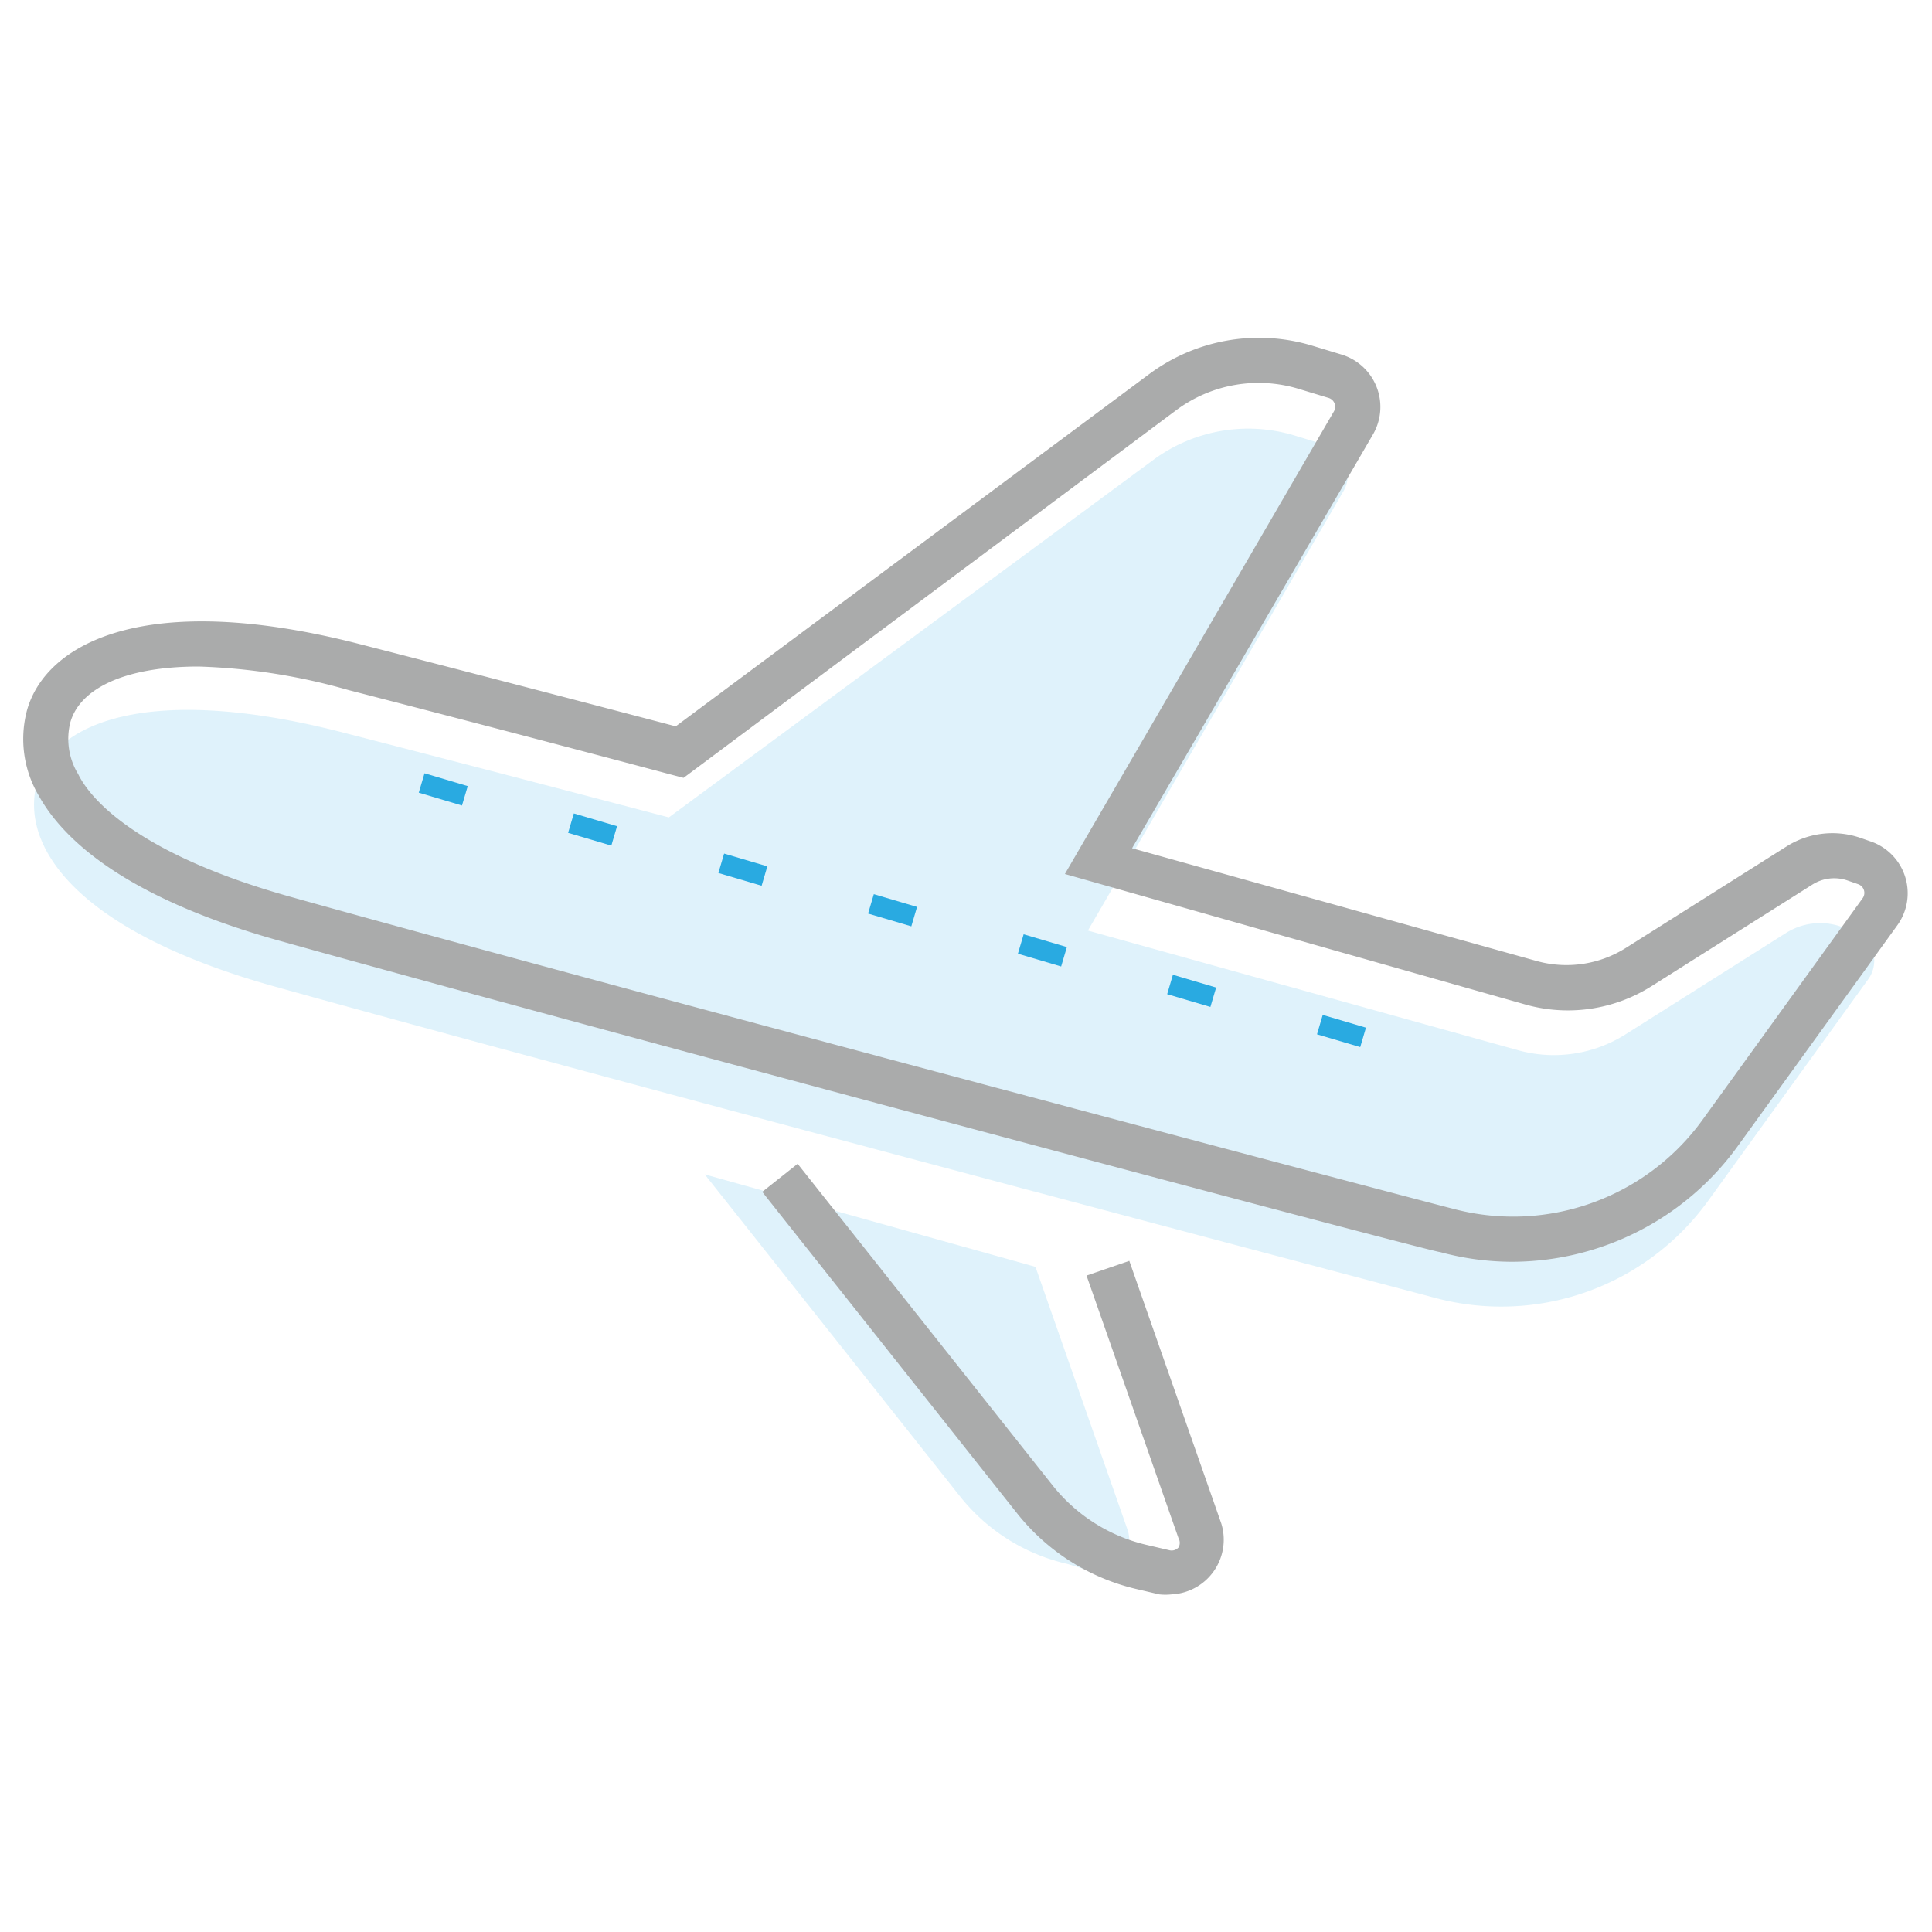 <svg id="Layer_1" data-name="Layer 1" xmlns="http://www.w3.org/2000/svg" viewBox="0 0 42 42"><defs><style>.cls-1{opacity:0.15;}.cls-2,.cls-3{fill:#29aae1;}.cls-2{fill-rule:evenodd;}.cls-4{fill:#aaabab;}</style></defs><title></title><g class="cls-1"><path class="cls-2" d="M40.62,21.28l-3.49,4.83a5.55,5.55,0,0,1-5.95,2.1S12.67,23.32,5.95,21.44C1.52,20.2.43,18.31,0.81,17s2.47-2.15,6.63-1.08c3.88,1,7.1,1.85,7.1,1.85L25.07,10a3.47,3.47,0,0,1,3.08-.53l0.66,0.2a0.69,0.69,0,0,1,.4,1l-5.56,9.56L33,22.83a2.91,2.91,0,0,0,2.33-.34l3.5-2.21a1.39,1.39,0,0,1,1.18-.14l0.23,0.08A0.69,0.69,0,0,1,40.62,21.28Z"/><path class="cls-2" d="M22.51,27.54l2,5.71a0.69,0.69,0,0,1-.81.9L23.21,34a4.16,4.16,0,0,1-2.34-1.47l-5.55-7"/><line class="cls-3" x1="28.98" y1="23.67" x2="28.85" y2="24.1"/><line class="cls-3" x1="9.45" y1="18.41" x2="9.32" y2="18.83"/><line class="cls-3" x1="12.7" y1="19.29" x2="12.58" y2="19.71"/><line class="cls-3" x1="15.96" y1="20.16" x2="15.83" y2="20.59"/><line class="cls-3" x1="19.21" y1="21.04" x2="19.09" y2="21.46"/><line class="cls-3" x1="25.72" y1="22.8" x2="25.6" y2="23.22"/><line class="cls-3" x1="22.47" y1="21.92" x2="22.34" y2="22.34"/></g><path class="cls-4" d="M32.87,27.43a6,6,0,0,1-1.56-.21c-0.18,0-18.59-4.91-25.24-6.77C2.67,19.5,1.36,18.22.85,17.31a2.42,2.42,0,0,1-.26-1.88C1,14,3.13,12.8,7.81,14c3.27,0.84,6.08,1.58,6.88,1.79L25,8.12a4,4,0,0,1,3.51-.61l0.66,0.2a1.19,1.19,0,0,1,.68,1.73l-5.24,9,8.79,2.45a2.42,2.42,0,0,0,1.94-.28l3.5-2.21a1.87,1.87,0,0,1,1.59-.19l0.23,0.08a1.19,1.19,0,0,1,.59,1.82l-3.49,4.83A6.07,6.07,0,0,1,32.87,27.43ZM4.32,14.49c-1.67,0-2.59.51-2.79,1.21a1.47,1.47,0,0,0,.17,1.13C2,17.44,3.1,18.6,6.33,19.5c6.64,1.86,25,6.72,25.23,6.77A5.08,5.08,0,0,0,37,24.36l3.49-4.83a0.2,0.2,0,0,0-.1-0.31l-0.23-.08a0.89,0.89,0,0,0-.76.09l-3.5,2.21a3.4,3.4,0,0,1-2.73.4L23.15,19,29,8.94a0.2,0.2,0,0,0-.12-0.29l-0.66-.2a3,3,0,0,0-2.64.46l-10.72,8-0.23-.06S11.45,16,7.57,15A13.24,13.24,0,0,0,4.32,14.49Z"/><path class="cls-4" d="M25.47,34.66a1.23,1.23,0,0,1-.27,0l-0.47-.11a4.67,4.67,0,0,1-2.61-1.64l-5.55-7,0.77-.61,5.55,7a3.68,3.68,0,0,0,2.06,1.29l0.47,0.11a0.2,0.2,0,0,0,.2-0.06,0.2,0.2,0,0,0,0-.2l-2-5.71,0.93-.32,2,5.71A1.19,1.19,0,0,1,25.47,34.66Z"/><rect class="cls-3" x="28.95" y="21.93" width="0.44" height="0.98" transform="translate(-0.6 44.04) rotate(-73.55)"/><rect class="cls-3" x="9.42" y="16.67" width="0.44" height="0.98" transform="translate(-9.56 21.51) rotate(-73.44)"/><rect class="cls-3" x="12.67" y="17.54" width="0.44" height="0.98" transform="translate(-8.06 25.29) rotate(-73.55)"/><rect class="cls-3" x="15.93" y="18.42" width="0.44" height="0.98" transform="translate(-6.56 29.04) rotate(-73.55)"/><rect class="cls-3" x="19.18" y="19.3" width="0.44" height="0.98" transform="translate(-5.07 32.79) rotate(-73.55)"/><rect class="cls-3" x="25.69" y="21.05" width="0.44" height="0.98" transform="translate(-2.09 40.29) rotate(-73.55)"/><rect class="cls-3" x="22.44" y="20.18" width="0.44" height="0.98" transform="translate(-3.58 36.54) rotate(-73.55)"/></svg>
